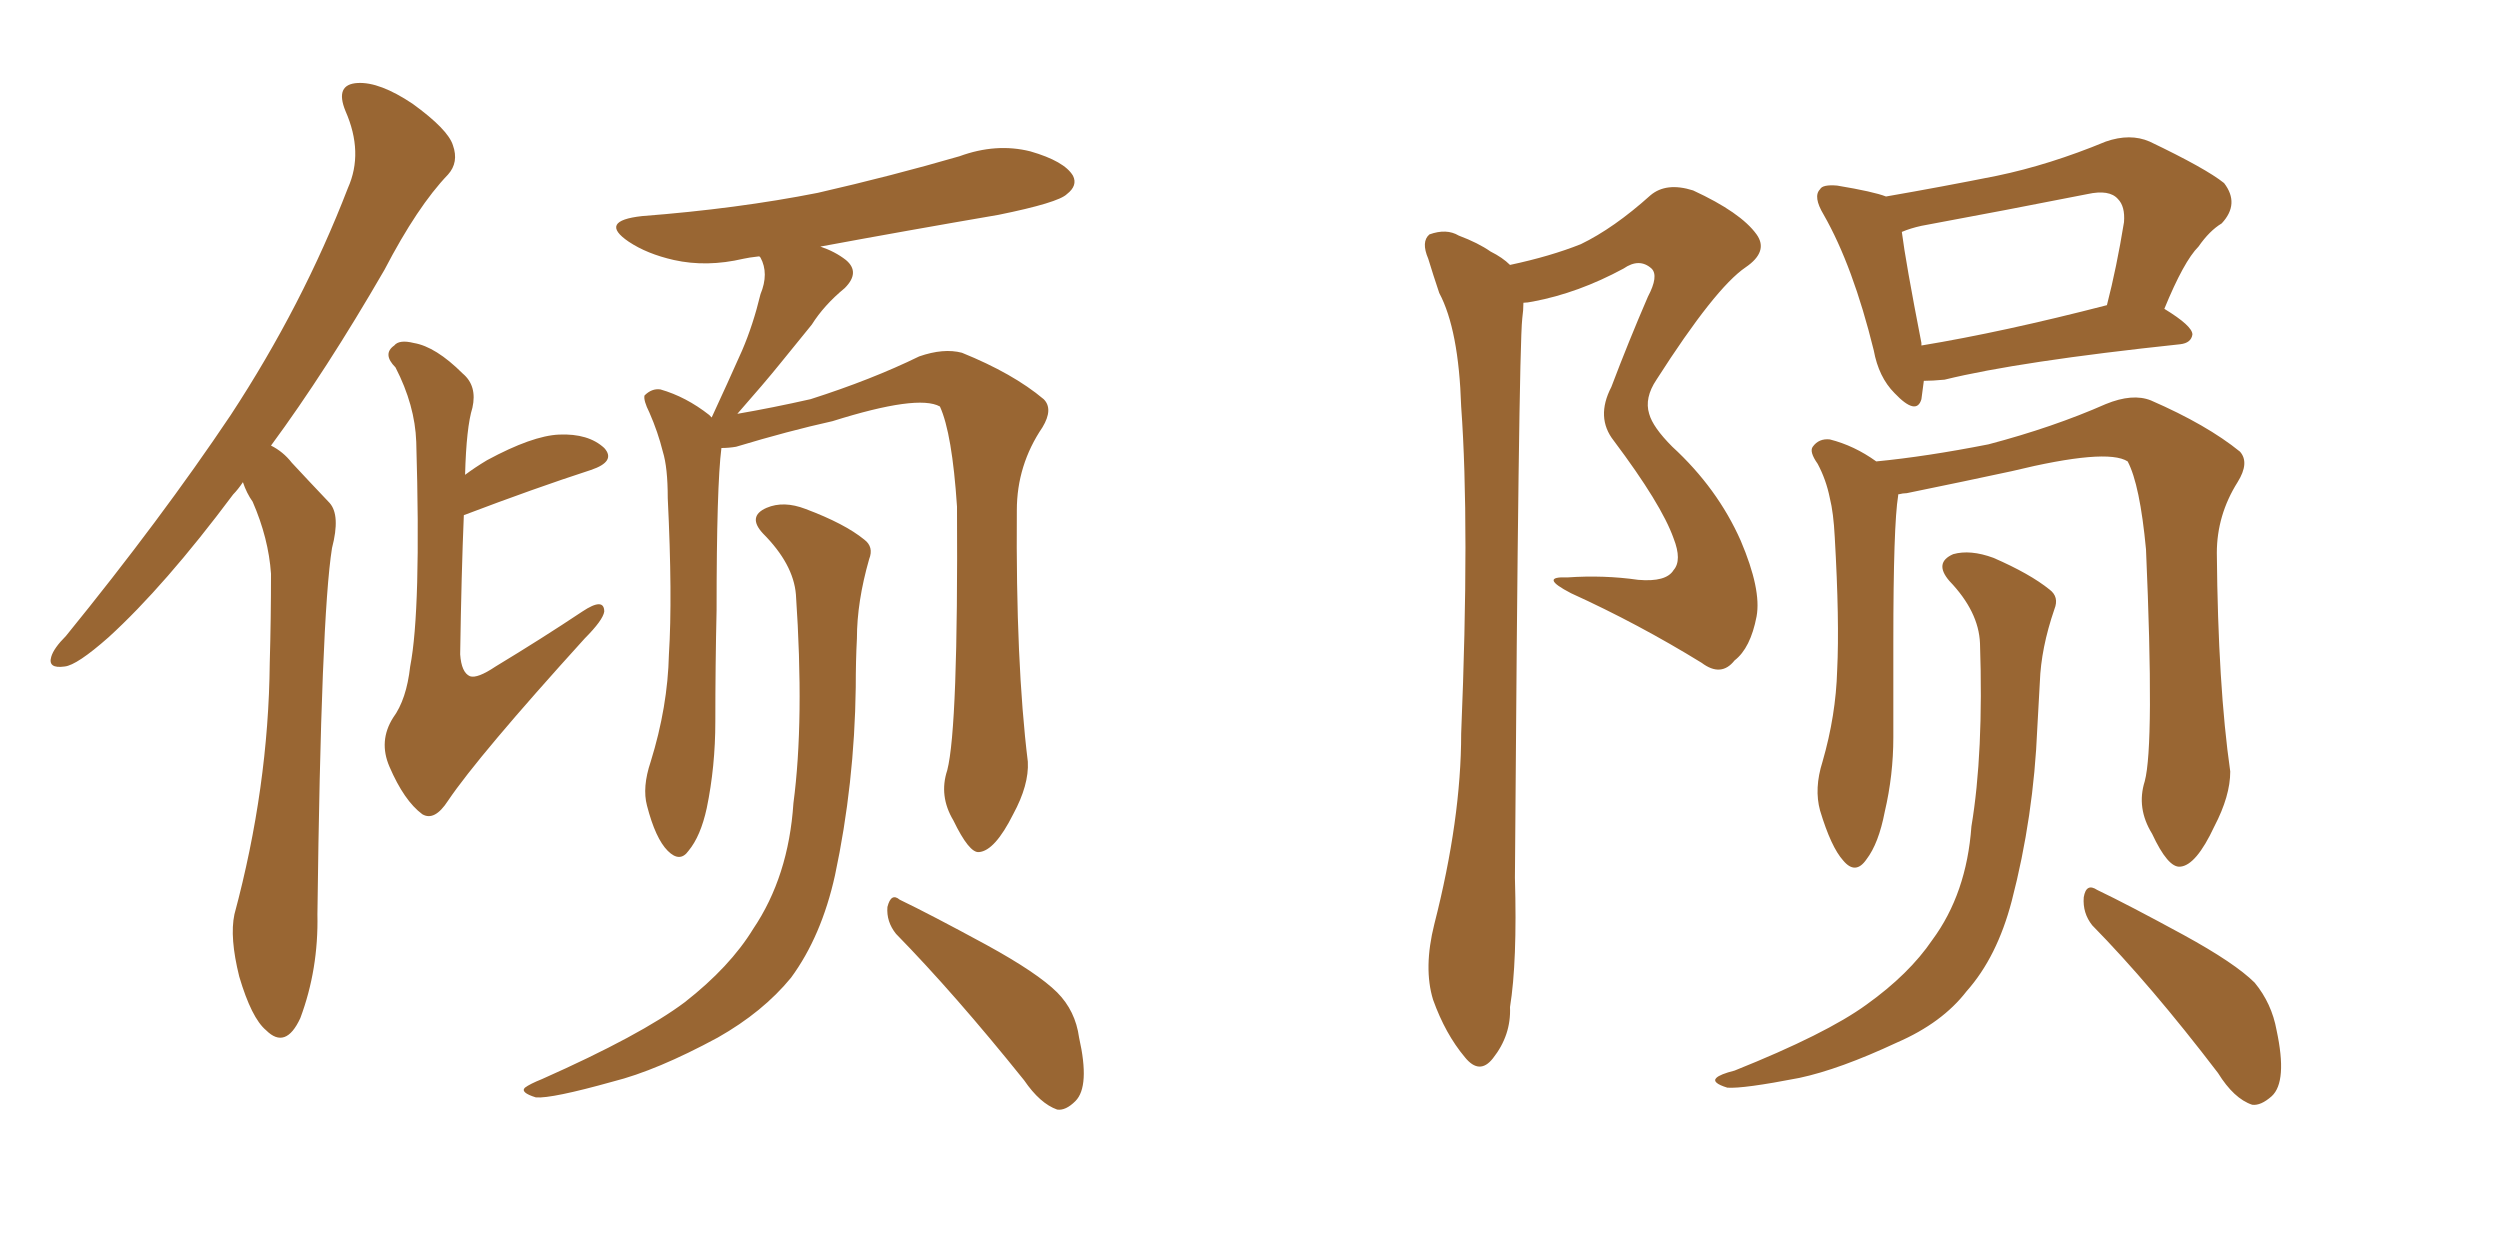 <svg xmlns="http://www.w3.org/2000/svg" xmlns:xlink="http://www.w3.org/1999/xlink" width="300" height="150"><path fill="#996633" padding="10" d="M29.15 57.86L29.15 57.86Q28.56 58.74 27.98 59.33L27.98 59.33Q19.78 70.31 13.04 76.46L13.04 76.46Q9.23 79.83 7.76 79.98L7.76 79.98Q5.71 80.27 6.15 78.81L6.15 78.81Q6.45 77.78 7.91 76.32L7.91 76.32Q19.34 62.26 27.69 49.80L27.69 49.80Q36.33 36.62 41.75 22.56L41.75 22.56Q43.65 18.31 41.46 13.33L41.46 13.33Q40.14 10.11 42.92 9.96L42.92 9.96Q45.56 9.81 49.51 12.45L49.51 12.45Q53.76 15.53 54.35 17.43L54.35 17.43Q55.08 19.48 53.76 20.95L53.76 20.95Q50.10 24.76 46.14 32.37L46.14 32.37Q39.11 44.53 32.52 53.47L32.52 53.47Q33.98 54.20 35.01 55.52L35.01 55.52Q36.91 57.57 39.55 60.35L39.55 60.35Q40.87 61.82 39.84 65.77L39.84 65.77Q38.53 73.97 38.09 109.72L38.09 109.72Q38.23 116.31 36.04 122.17L36.04 122.17Q34.28 125.98 31.93 123.63L31.93 123.63Q30.18 122.17 28.71 117.19L28.71 117.19Q27.54 112.50 28.13 109.72L28.13 109.72Q32.23 94.48 32.37 79.54L32.37 79.54Q32.52 74.27 32.52 68.85L32.52 68.85Q32.23 64.60 30.32 60.21L30.32 60.21Q29.59 59.18 29.15 57.86ZM55.66 61.82L55.66 61.82Q55.37 68.70 55.22 78.52L55.22 78.52Q55.37 80.71 56.40 81.15L56.40 81.15Q57.28 81.45 59.47 79.98L59.47 79.98Q65.04 76.61 69.87 73.39L69.87 73.39Q72.51 71.63 72.51 73.39L72.51 73.39Q72.36 74.41 70.17 76.61L70.17 76.61Q57.42 90.67 53.76 96.09L53.76 96.09Q52.15 98.58 50.68 97.71L50.68 97.71Q48.49 96.09 46.73 91.99L46.73 91.99Q45.41 88.92 47.17 86.13L47.17 86.13Q48.78 83.94 49.22 79.98L49.22 79.98Q50.54 73.24 49.95 53.03L49.95 53.03Q49.80 48.63 47.46 44.09L47.46 44.09Q45.85 42.48 47.31 41.46L47.31 41.46Q47.90 40.72 49.66 41.16L49.66 41.16Q52.29 41.60 55.52 44.82L55.52 44.82Q57.28 46.29 56.69 48.93L56.69 48.93Q55.96 51.27 55.81 56.98L55.81 56.98Q56.98 56.10 58.45 55.22L58.45 55.22Q63.87 52.29 67.09 52.15L67.09 52.15Q70.61 52.00 72.51 53.76L72.51 53.76Q73.97 55.37 70.90 56.40L70.90 56.40Q64.16 58.59 55.66 61.82ZM113.67 92.43L113.67 92.43Q114.99 87.30 114.84 60.79L114.84 60.79Q114.26 52.00 112.79 48.78L112.79 48.78L112.79 48.78Q110.16 47.31 99.90 50.54L99.90 50.54Q94.63 51.71 88.33 53.61L88.33 53.61Q87.45 53.76 86.57 53.76L86.57 53.76Q85.99 58.30 85.99 73.24L85.99 73.24Q85.84 79.83 85.84 86.57L85.84 86.57Q85.84 91.99 84.81 96.97L84.81 96.97Q84.08 100.34 82.62 102.10L82.62 102.10Q81.59 103.56 80.13 102.10L80.13 102.10Q78.66 100.63 77.64 96.68L77.64 96.68Q77.05 94.48 78.08 91.41L78.08 91.41Q80.13 84.81 80.27 78.52L80.27 78.52Q80.71 71.63 80.13 59.77L80.13 59.77Q80.13 56.10 79.54 54.20L79.54 54.20Q78.96 51.86 77.93 49.51L77.93 49.51Q77.20 48.05 77.34 47.46L77.34 47.46Q78.22 46.58 79.25 46.73L79.25 46.73Q82.32 47.61 85.11 49.80L85.11 49.80Q85.25 49.95 85.40 50.10L85.40 50.10Q87.30 46.00 89.06 42.04L89.06 42.04Q90.38 38.96 91.26 35.30L91.26 35.30Q92.29 32.81 91.26 30.91L91.26 30.91Q91.11 30.76 91.11 30.76L91.11 30.76Q89.79 30.91 89.21 31.05L89.21 31.05Q84.81 32.08 80.86 31.20L80.86 31.20Q77.64 30.47 75.44 29.00L75.44 29.00Q71.78 26.51 77.05 25.93L77.05 25.93Q88.48 25.05 98.14 23.14L98.14 23.14Q107.08 21.09 115.14 18.75L115.14 18.75Q119.53 17.14 123.63 18.16L123.63 18.16Q127.73 19.34 128.76 21.09L128.76 21.09Q129.35 22.27 128.03 23.29L128.03 23.29Q127.00 24.32 119.82 25.78L119.82 25.78Q108.69 27.69 98.44 29.59L98.44 29.59Q100.20 30.18 101.51 31.20L101.51 31.20Q103.27 32.67 101.37 34.57L101.37 34.57Q98.88 36.62 97.41 38.96L97.41 38.96Q95.51 41.31 93.60 43.65L93.60 43.65Q91.70 46.00 88.48 49.66L88.48 49.66Q92.72 48.93 97.27 47.90L97.27 47.90Q104.59 45.56 110.30 42.77L110.30 42.77Q113.23 41.75 115.43 42.33L115.43 42.33Q121.58 44.82 125.24 47.90L125.24 47.90Q126.42 49.07 125.10 51.27L125.10 51.27Q122.02 55.81 122.02 61.23L122.02 61.23Q121.88 79.54 123.34 91.41L123.34 91.41L123.34 91.41Q123.49 94.19 121.58 97.71L121.58 97.71Q119.38 102.10 117.48 102.25L117.48 102.25Q116.31 102.39 114.40 98.44L114.40 98.44Q112.65 95.51 113.67 92.43ZM107.52 112.06L107.52 112.06Q106.35 110.60 106.49 108.84L106.49 108.84Q106.93 107.08 107.96 107.96L107.96 107.96Q111.62 109.72 118.36 113.38L118.36 113.38Q124.51 116.75 126.86 119.09L126.86 119.09Q129.05 121.29 129.49 124.51L129.49 124.51Q130.81 130.37 129.05 132.13L129.05 132.13Q127.88 133.30 126.86 133.15L126.86 133.15Q124.80 132.42 122.90 129.64L122.90 129.64Q114.55 119.24 107.52 112.06ZM95.51 71.34L95.51 71.34L95.51 71.34Q95.21 67.68 91.55 64.01L91.55 64.01Q89.65 61.96 91.99 60.94L91.99 60.94Q94.04 60.06 96.68 61.08L96.68 61.08Q101.37 62.84 103.71 64.75L103.71 64.75Q104.88 65.63 104.30 67.09L104.30 67.09Q102.83 72.22 102.83 76.61L102.83 76.61Q102.69 79.25 102.69 82.47L102.69 82.47Q102.54 94.04 100.20 105.03L100.20 105.03Q98.58 112.35 94.92 117.33L94.92 117.33Q91.55 121.44 86.13 124.51L86.13 124.51Q78.81 128.47 73.54 129.79L73.54 129.79Q66.21 131.84 64.31 131.69L64.31 131.69Q62.40 131.10 62.99 130.52L62.99 130.52Q63.57 130.08 65.04 129.49L65.04 129.49Q76.90 124.22 82.18 120.26L82.18 120.26Q87.60 116.02 90.38 111.47L90.38 111.47Q94.63 105.18 95.21 96.39L95.21 96.39Q96.53 86.43 95.51 71.34ZM181.20 31.79L181.20 31.79Q186.04 30.76 189.70 29.30L189.70 29.30Q193.65 27.39 198.05 23.44L198.05 23.44Q199.95 21.83 203.17 22.85L203.17 22.85Q208.89 25.49 210.79 28.13L210.79 28.13Q212.26 30.18 209.47 32.08L209.47 32.08Q205.81 34.57 198.78 45.56L198.78 45.56Q197.31 47.75 197.90 49.66L197.90 49.66Q198.34 51.27 200.68 53.61L200.68 53.61Q206.10 58.59 208.89 64.89L208.89 64.89Q211.38 70.75 210.79 73.97L210.79 73.97Q210.06 77.78 208.15 79.25L208.15 79.25Q206.54 81.30 204.20 79.54L204.20 79.54Q196.58 74.85 188.53 71.19L188.53 71.19Q184.57 69.14 188.09 69.29L188.09 69.29Q192.48 68.99 196.58 69.58L196.58 69.58Q199.95 69.87 200.83 68.41L200.83 68.41Q201.86 67.24 200.83 64.60L200.83 64.60Q199.37 60.50 193.65 52.88L193.65 52.88Q191.46 50.10 193.36 46.44L193.36 46.44Q195.41 41.02 197.75 35.60L197.75 35.60Q199.07 33.11 198.19 32.23L198.19 32.23Q196.73 30.91 194.82 32.23L194.82 32.23Q189.40 35.16 183.98 36.18L183.98 36.18Q183.25 36.33 182.81 36.33L182.81 36.33Q182.81 37.21 182.67 38.23L182.67 38.23Q182.23 42.33 181.79 105.32L181.79 105.32Q182.08 115.43 181.20 120.85L181.20 120.85Q181.35 124.22 179.15 127.00L179.15 127.00Q177.54 129.05 175.78 126.86L175.78 126.86Q173.44 124.07 171.97 119.97L171.97 119.97Q170.80 116.16 172.12 110.89L172.12 110.89Q175.34 98.29 175.34 88.04L175.34 88.04Q176.37 62.99 175.34 48.78L175.34 48.78Q175.05 39.55 172.71 35.16L172.71 35.16Q171.97 32.96 171.39 31.05L171.39 31.05Q170.51 29.00 171.53 28.13L171.53 28.13Q173.58 27.39 175.05 28.27L175.05 28.27Q177.39 29.15 178.86 30.18L178.86 30.18Q180.32 30.91 181.20 31.79ZM230.86 45.70L230.86 45.70Q230.71 46.88 230.57 47.90L230.57 47.90Q229.98 49.95 227.34 47.17L227.34 47.17Q225.44 45.26 224.85 42.04L224.85 42.04Q222.36 31.93 218.85 25.78L218.85 25.78Q217.53 23.58 218.41 22.71L218.41 22.71Q218.70 22.12 220.46 22.27L220.46 22.27Q224.85 23.00 226.32 23.58L226.32 23.58Q233.06 22.41 239.65 21.09L239.65 21.09Q245.95 19.78 252.69 16.99L252.69 16.99Q255.62 15.97 257.96 16.99L257.96 16.99Q264.70 20.21 266.89 21.97L266.89 21.97Q268.80 24.46 266.60 26.81L266.60 26.81Q265.14 27.69 263.82 29.59L263.82 29.59Q262.06 31.35 259.72 37.06L259.72 37.06Q263.09 39.11 263.09 40.14L263.09 40.14Q262.94 41.16 261.62 41.31L261.62 41.31Q242.29 43.36 233.35 45.56L233.35 45.56Q231.88 45.70 230.86 45.70ZM230.57 41.46L230.57 41.46Q240.38 39.84 252.83 36.62L252.83 36.62Q254.00 32.08 254.88 26.66L254.88 26.66Q255.03 24.76 254.15 23.88L254.15 23.88Q253.13 22.71 250.49 23.29L250.49 23.29Q240.82 25.20 230.57 27.10L230.57 27.10Q229.25 27.39 228.22 27.83L228.22 27.83Q228.66 31.35 230.57 41.16L230.57 41.16Q230.57 41.31 230.57 41.46ZM257.37 93.75L257.37 93.75Q258.54 89.36 257.52 65.92L257.52 65.92Q256.79 58.15 255.32 55.37L255.32 55.37L255.32 55.37Q252.83 53.76 241.41 56.54L241.41 56.54Q235.99 57.71 228.81 59.18L228.81 59.18Q228.37 59.18 227.78 59.33L227.78 59.33Q227.78 59.33 227.78 59.47L227.78 59.47Q227.20 62.99 227.20 77.05L227.20 77.05Q227.20 82.62 227.20 88.48L227.20 88.48Q227.20 93.02 226.17 97.41L226.17 97.41Q225.44 101.22 223.97 103.13L223.97 103.13Q222.66 105.03 221.19 103.27L221.19 103.27Q219.73 101.66 218.41 97.27L218.41 97.27Q217.68 94.63 218.70 91.41L218.70 91.41Q220.31 85.84 220.46 80.42L220.46 80.42Q220.75 74.56 220.17 64.45L220.17 64.45Q220.02 61.52 219.58 59.77L219.58 59.77Q219.14 57.57 218.12 55.66L218.12 55.66Q217.09 54.20 217.53 53.61L217.53 53.61Q218.26 52.59 219.58 52.73L219.58 52.73Q222.51 53.47 225.15 55.37L225.15 55.37Q231.15 54.79 238.62 53.32L238.62 53.32Q246.39 51.27 252.69 48.49L252.69 48.49Q255.91 47.17 258.11 48.05L258.11 48.05Q264.84 50.98 268.80 54.20L268.80 54.20Q269.97 55.52 268.51 57.86L268.51 57.86Q266.02 61.82 266.02 66.36L266.02 66.36Q266.16 82.32 267.63 92.58L267.63 92.58L267.63 92.58Q267.63 95.51 265.72 99.17L265.72 99.17Q263.53 103.86 261.62 104.00L261.62 104.00Q260.16 104.15 258.25 100.05L258.25 100.05Q256.35 96.97 257.37 93.75ZM251.07 111.04L251.07 111.04Q249.90 109.57 250.05 107.67L250.05 107.67Q250.34 105.91 251.66 106.79L251.66 106.79Q255.32 108.54 262.06 112.21L262.06 112.21Q268.21 115.58 270.56 117.92L270.56 117.92Q272.61 120.41 273.19 123.63L273.19 123.63Q274.51 129.79 272.61 131.54L272.61 131.54Q271.29 132.71 270.26 132.57L270.26 132.57Q268.07 131.84 266.16 128.76L266.16 128.76Q258.11 118.21 251.07 111.04ZM237.60 77.20L237.60 77.20L237.60 77.20Q237.45 73.39 233.94 69.73L233.94 69.73Q232.03 67.53 234.38 66.50L234.38 66.50Q236.43 65.92 239.21 66.94L239.21 66.94Q243.60 68.85 245.95 70.75L245.95 70.75Q247.12 71.63 246.53 73.10L246.53 73.10Q244.92 77.78 244.78 81.88L244.78 81.88Q244.63 84.52 244.48 87.30L244.48 87.30Q244.04 98.00 241.41 108.11L241.41 108.11Q239.65 114.84 235.99 118.95L235.99 118.95Q233.06 122.75 227.64 125.10L227.64 125.10Q220.75 128.32 215.92 129.35L215.92 129.35Q209.18 130.66 207.28 130.52L207.28 130.52Q205.37 129.93 205.96 129.35L205.96 129.35Q206.40 128.91 208.15 128.47L208.15 128.47Q219.14 124.07 223.97 120.56L223.97 120.56Q229.10 116.89 231.88 112.79L231.88 112.79Q235.99 107.23 236.57 99.17L236.57 99.17Q238.04 90.38 237.60 77.20Z"/></svg>
